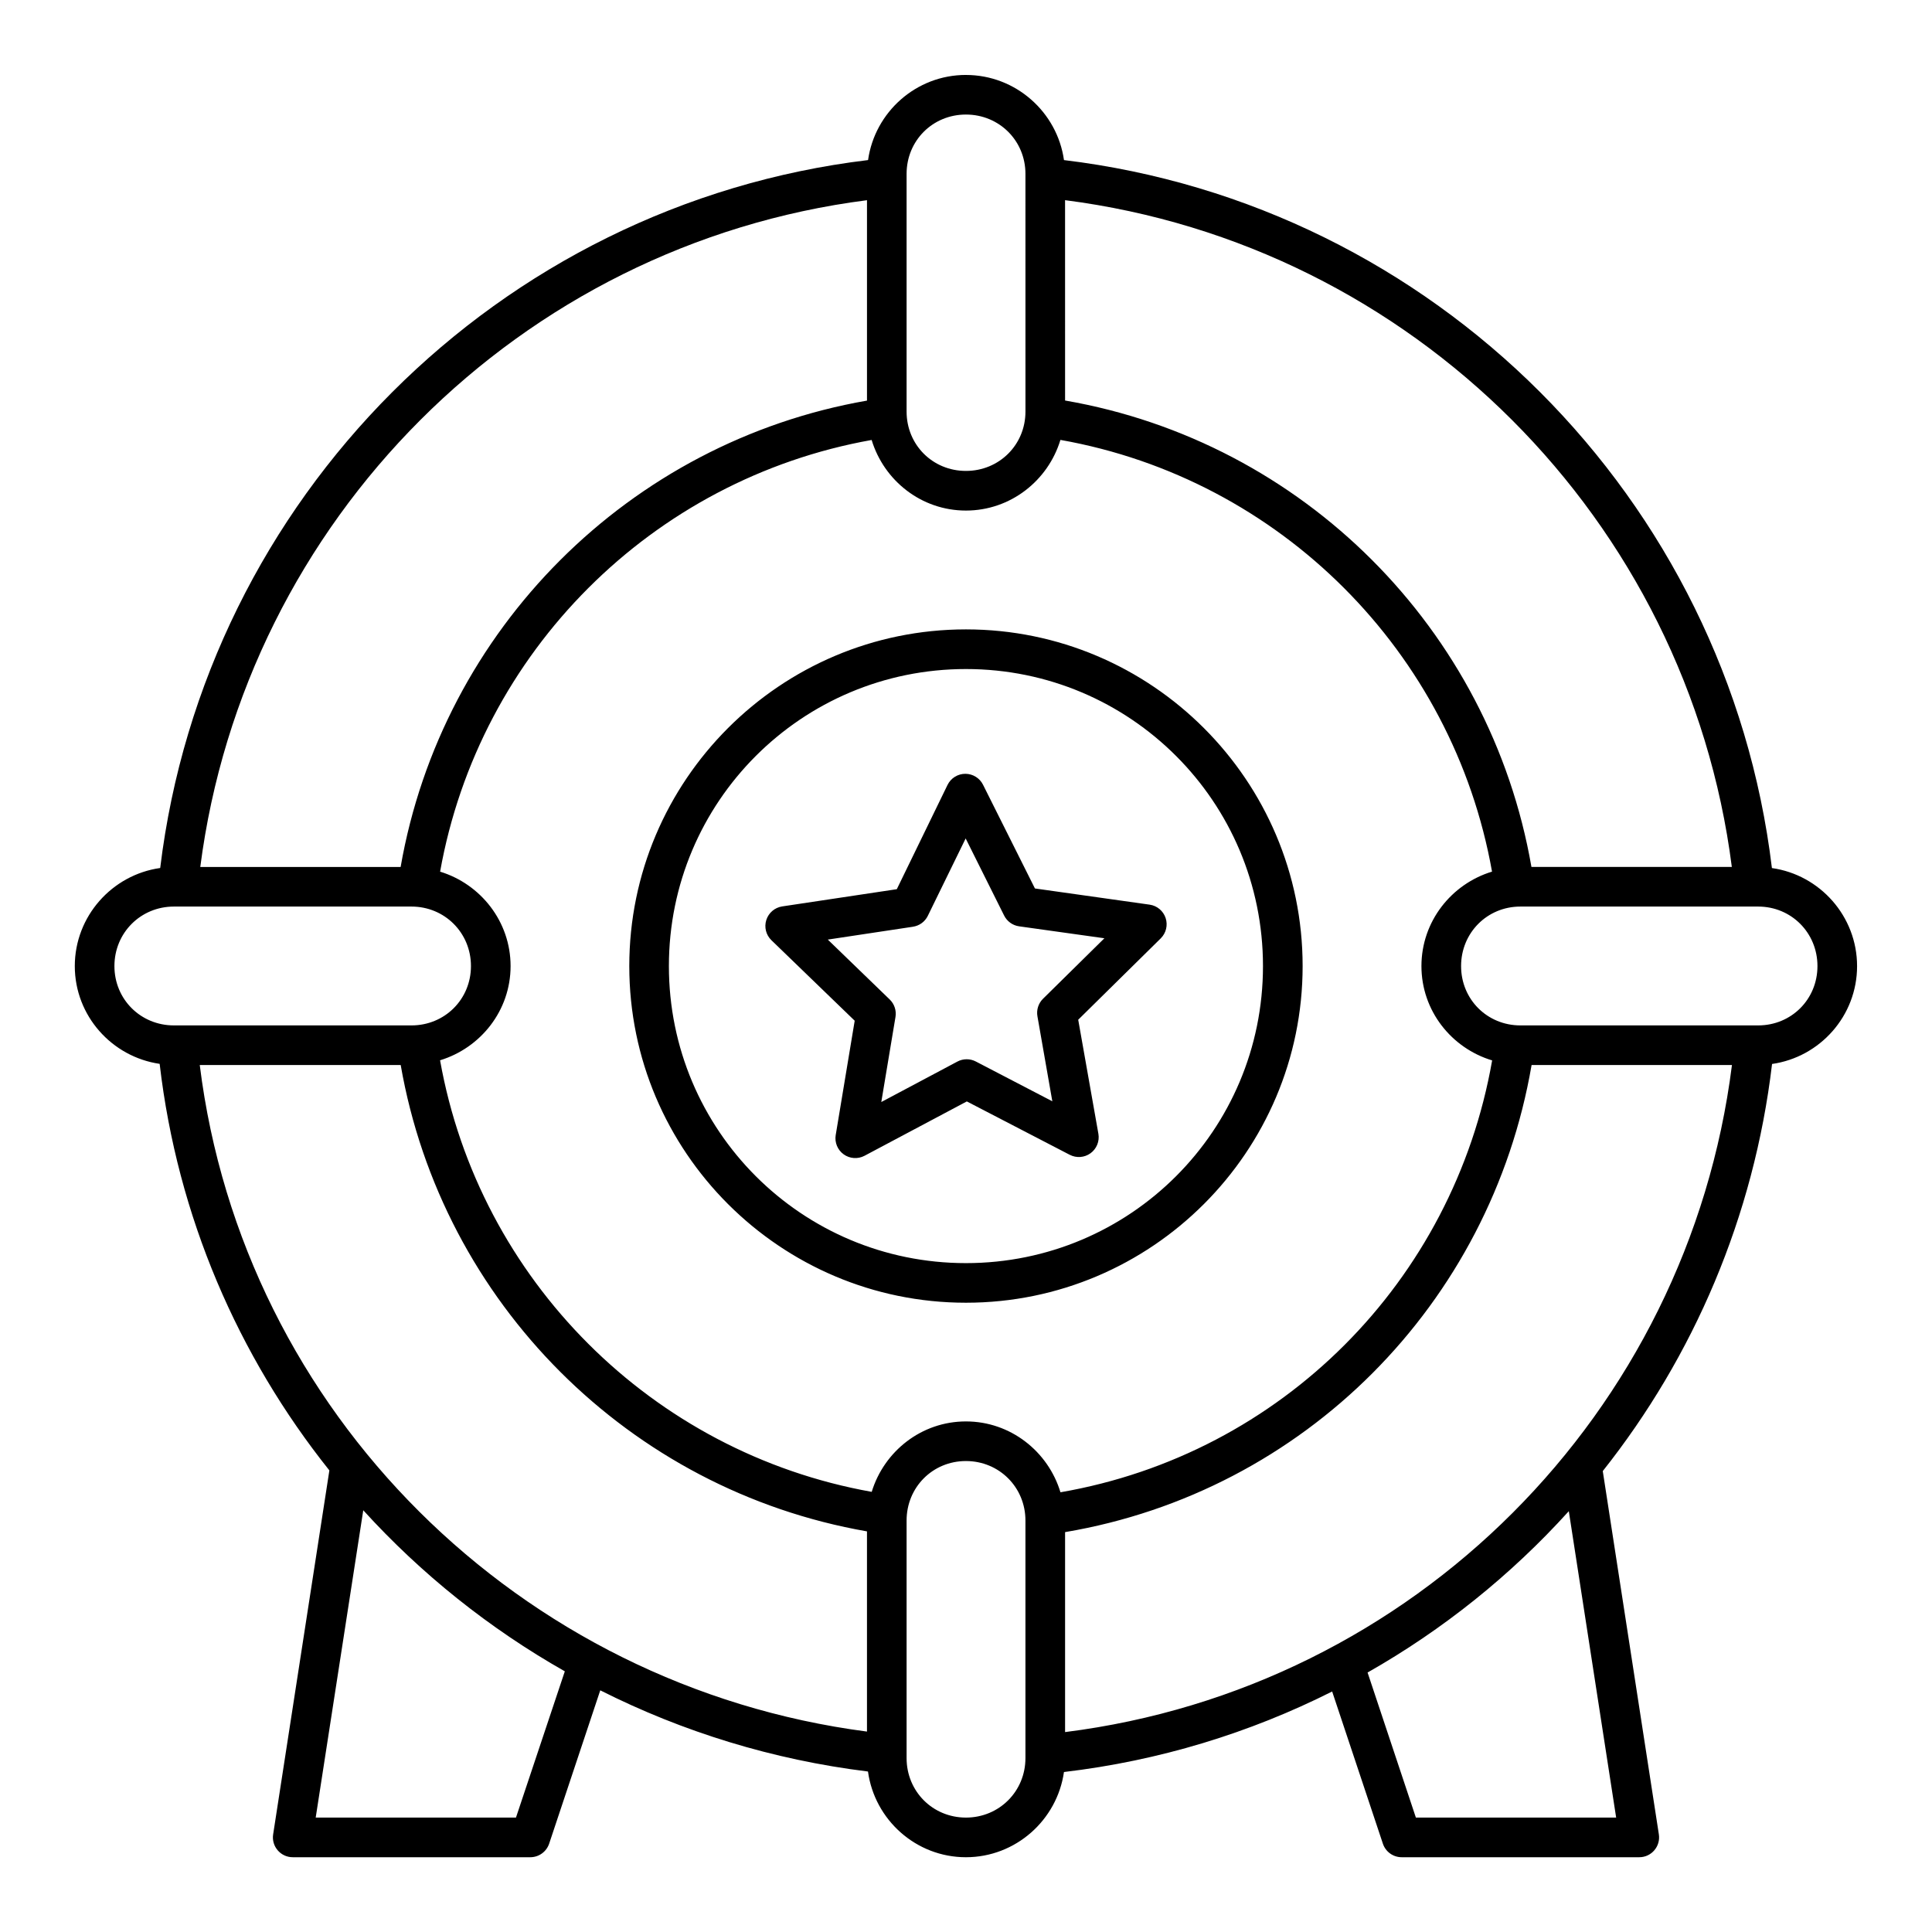 <?xml version="1.0" encoding="UTF-8"?>
<!-- Uploaded to: ICON Repo, www.svgrepo.com, Generator: ICON Repo Mixer Tools -->
<svg fill="#000000" width="800px" height="800px" version="1.1" viewBox="144 144 512 512" xmlns="http://www.w3.org/2000/svg">
 <path d="m399.98 163.86c-13.199 0-24.137 9.84-25.934 22.559-97.996 11.793-175.7 89.641-187.59 187.61-12.738 1.789-22.633 12.785-22.633 25.992 0 13.16 9.82 24.066 22.488 25.91 4.715 40.512 20.805 77.449 44.977 107.74l-14.895 96.422c-0.516 3.195 1.961 6.094 5.195 6.09h62.945c2.269 0.004 4.289-1.453 5.004-3.609l13.539-40.621c21.812 10.996 45.727 18.41 70.949 21.516 1.746 12.777 12.715 22.715 25.953 22.715 13.191 0 24.172-9.871 25.984-22.582 25.32-2.992 49.266-10.359 71.074-21.34l13.438 40.312c0.711 2.156 2.723 3.613 4.992 3.609h62.957c3.234 0.004 5.699-2.894 5.188-6.09l-14.859-96.242c24.059-30.344 40.059-67.363 44.863-107.89 12.703-1.809 22.531-12.742 22.531-25.934 0-13.203-9.848-24.188-22.57-25.984-11.809-98.055-89.555-175.82-187.61-187.62-1.801-12.719-12.781-22.559-25.984-22.559zm0 10.496c8.812 0 15.773 6.91 15.773 15.723l0.004 62.996c0 8.812-6.965 15.723-15.777 15.723s-15.723-6.91-15.723-15.723v-62.996c0-8.812 6.91-15.723 15.723-15.723zm-26.219 22.691v53.117c-62.984 10.969-112.62 60.602-123.59 123.59h-53.094c11.867-91.969 84.703-164.93 176.69-176.7zm52.492 0c92.047 11.793 164.92 84.652 176.7 176.7l-53.105 0.004c-10.945-63.043-60.543-112.7-123.59-123.61zm-1.23 63.531c58.234 10.324 104.02 56.176 114.38 114.41-10.77 3.273-18.707 13.219-18.707 25.031 0 11.824 7.949 21.746 18.738 25-10.266 58.559-55.836 104.32-114.4 114.45-3.258-10.805-13.223-18.777-25.051-18.777-11.789 0-21.684 7.918-24.969 18.664-58.188-10.375-104.02-56.184-114.39-114.37 10.754-3.281 18.688-13.172 18.688-24.969 0-11.793-7.926-21.73-18.676-25.02 10.375-58.188 56.172-104.03 114.36-114.4 3.266 10.77 13.176 18.707 24.988 18.707 11.82 0 21.773-7.945 25.039-18.727zm-25.039 50.215c-49.211 0-89.215 40.016-89.215 89.227 0 49.211 40.004 89.215 89.215 89.215 49.211 0 89.227-40.004 89.227-89.215 0-49.211-40.016-89.227-89.227-89.227zm0 10.508c43.539 0 78.719 35.184 78.719 78.719 0 43.539-35.184 78.719-78.719 78.719-43.539 0-78.719-35.184-78.719-78.719 0-43.539 35.184-78.719 78.719-78.719zm-0.113 27.766c-2.027-0.02-3.883 1.129-4.769 2.953l-13.438 27.625-30.41 4.57c-1.961 0.312-3.578 1.707-4.176 3.598-0.602 1.895-0.078 3.965 1.348 5.348l22.078 21.34-5.031 30.301h-0.004c-0.32 1.965 0.496 3.945 2.113 5.109 1.617 1.164 3.75 1.312 5.516 0.387l27.121-14.41 27.273 14.145v-0.004c1.77 0.922 3.906 0.762 5.519-0.414 1.609-1.176 2.414-3.164 2.078-5.129l-5.352-30.246 21.895-21.586v-0.004c1.402-1.402 1.898-3.481 1.273-5.363-0.625-1.887-2.262-3.258-4.227-3.543l-30.41-4.293-13.746-27.469v-0.004c-0.879-1.77-2.68-2.894-4.652-2.91zm0.039 17.129 10.188 20.418c0.766 1.547 2.246 2.621 3.957 2.867l22.621 3.168-16.277 16.043c-1.223 1.215-1.77 2.953-1.465 4.652l3.945 22.508-20.254-10.535c-1.527-0.805-3.359-0.805-4.887 0l-20.184 10.73 3.762-22.551c0.277-1.691-0.289-3.414-1.516-4.609l-16.422-15.887 22.551-3.402v-0.004c1.707-0.25 3.184-1.32 3.945-2.867zm-209.82 18.051h62.953c8.812 0 15.766 6.961 15.766 15.773s-6.953 15.723-15.766 15.723h-62.953c-8.812 0-15.766-6.91-15.766-15.723s6.953-15.773 15.766-15.773zm356.84 0h62.992c8.812 0 15.723 6.961 15.723 15.773 0.004 8.812-6.91 15.723-15.723 15.723h-62.996c-8.812 0-15.723-6.91-15.723-15.723s6.91-15.773 15.723-15.773zm-349.99 41.992h53.25c10.969 62.988 60.586 112.62 123.57 123.59v53.055c-92.043-12.02-165.38-84.504-176.82-176.64zm352.95 0h53.098c-11.66 92.348-84.383 165.18-176.73 176.78v-52.992c63.375-10.711 112.77-60.465 123.63-123.79zm-149.91 104.95c8.812 0 15.773 6.953 15.773 15.766v62.957c0 8.812-6.961 15.766-15.773 15.766-8.812-0.004-15.723-6.953-15.723-15.766v-62.957c0-8.812 6.91-15.766 15.723-15.766zm-159.71 13.047c15.363 16.895 33.395 31.324 53.414 42.68l-12.945 38.754-53.074 0.004zm319.48 0.234 12.547 81.199-53.074 0.004-12.801-38.438c20.012-11.359 38.008-25.816 53.332-42.762z"/>
</svg>